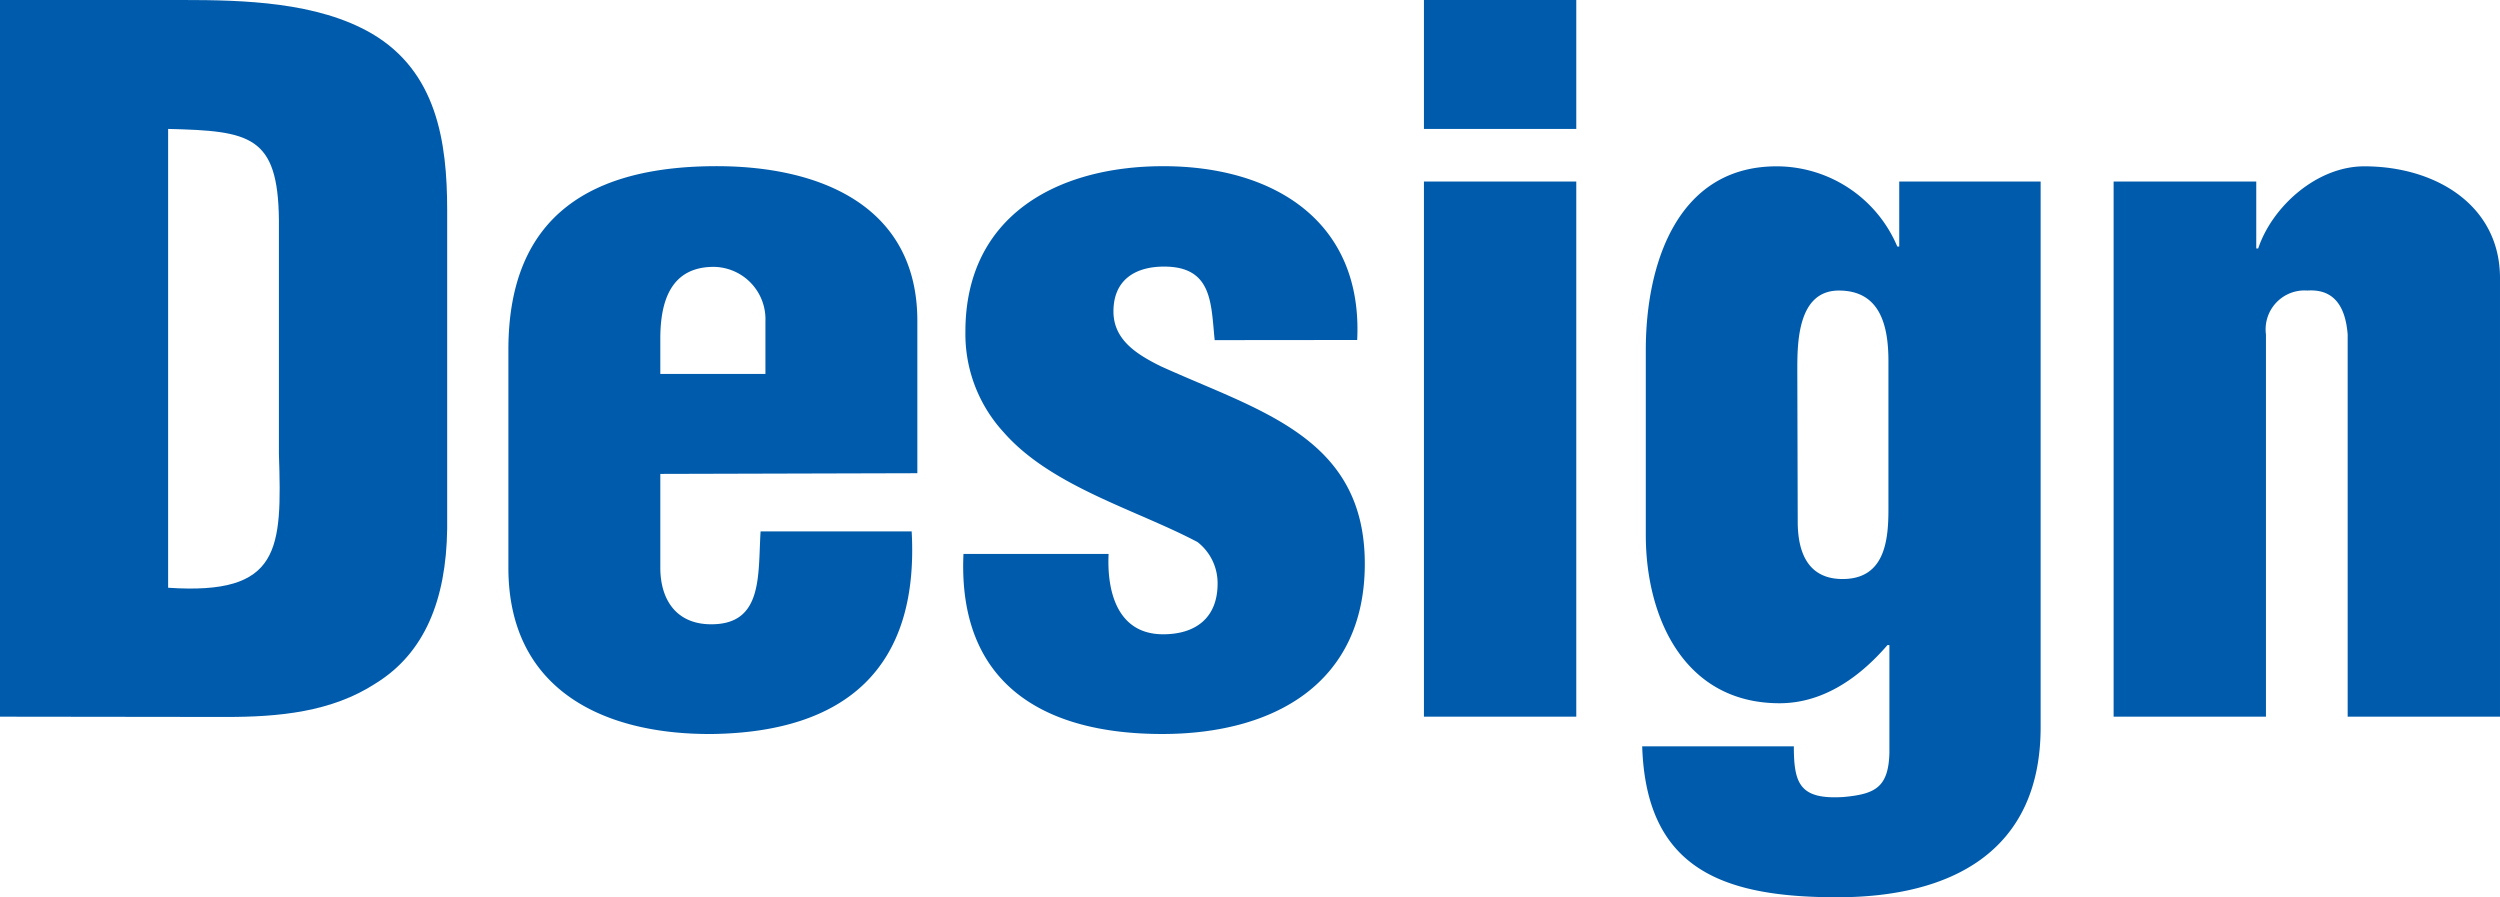 <svg xmlns="http://www.w3.org/2000/svg" viewBox="0 0 180.52 64.79"><defs><style>.a5f1f02a-1a62-49ff-8bf8-6caebcfbae21{fill:#005bac;}</style></defs><g id="af8456d7-e92d-4e19-9713-662183ab924e" data-name="レイヤー 2"><g id="ff7ec4b2-4a06-4e35-80b5-0181b1159787" data-name="レイヤー 1"><path class="a5f1f02a-1a62-49ff-8bf8-6caebcfbae21" d="M0,51.75V0H13.18c4.42,0,9.73.14,13.66,2.42,4.69,2.75,5.45,7.79,5.45,12.76v23c-.07,5.17-1.65,9-5.17,11.17-3.18,2.07-7,2.42-10.77,2.42Zm12.14-9.31c8.15.55,8.22-2.77,8-9.67V15.87c-.07-6.07-2.07-6.42-8-6.56Z"/><path class="a5f1f02a-1a62-49ff-8bf8-6caebcfbae21" d="M47.68,34.22V41c0,2.13,1,3.93,3.38,4.07,4.07.2,3.66-3.45,3.86-6.7H65.83C66.38,48.3,61,52.85,51.47,53c-7.86.07-14.76-3.17-14.76-12V25.25C36.71,15.32,43,12.07,51.47,12c7.66-.07,14.77,2.82,14.77,11.17v11ZM55.27,27v-3.8a3.78,3.78,0,0,0-3.73-3.93c-3.1,0-3.86,2.48-3.86,5.18V27Z"/><path class="a5f1f02a-1a62-49ff-8bf8-6caebcfbae21" d="M87.71,24.56c-.27-2.62-.14-5.31-3.65-5.31-2.14,0-3.66,1-3.66,3.24,0,2.07,1.72,3.11,3.38,3.94,7.11,3.24,14.77,5.1,14.77,14.28C98.55,49.33,92,53,83.92,53c-8.7,0-14.77-3.72-14.35-13H80.05c-.13,2.69.62,5.8,3.94,5.8,2.34,0,3.93-1.18,3.93-3.66a3.76,3.76,0,0,0-1.45-3c-4.42-2.34-10.56-4-14-7.93a10.48,10.48,0,0,1-2.76-7.25C69.7,15.59,76.33,12,84,12c8,0,14.42,4,14,12.55Z"/><path class="a5f1f02a-1a62-49ff-8bf8-6caebcfbae21" d="M102.82,9.31V0h11V9.31Zm0,42.44V13.11h11V51.75Z"/><path class="a5f1f02a-1a62-49ff-8bf8-6caebcfbae21" d="M129.53,53.89c0,2.69.42,3.86,3.59,3.66,2.28-.21,3.24-.69,3.31-3.18V46.58h-.14c-2.2,2.55-4.83,4.2-7.79,4.2-6.9,0-9.66-6.21-9.66-12.14V25.25c0-6.07,2.21-13.24,9.45-13.24A9.47,9.47,0,0,1,137,17.8h.14V13.11h10.21v39.4c0,9-6.48,12.28-14.69,12.28s-13.8-2-14.08-10.9Zm.28-16.22c0,2.14.69,4.14,3.24,4.14,3,0,3.31-2.69,3.31-5V26.08c0-2.62-.62-5.1-3.58-5.1s-3,3.72-3,5.72Z"/><path class="a5f1f02a-1a62-49ff-8bf8-6caebcfbae21" d="M162.92,13.11v4.83h.14c1-3,4.21-5.93,7.66-5.93,5.17,0,9.8,2.82,9.8,8.07V51.75h-11V24.15c-.14-1.79-.83-3.31-2.9-3.17a2.81,2.81,0,0,0-3,3.17v27.6h-11V13.11Z"/></g></g></svg>